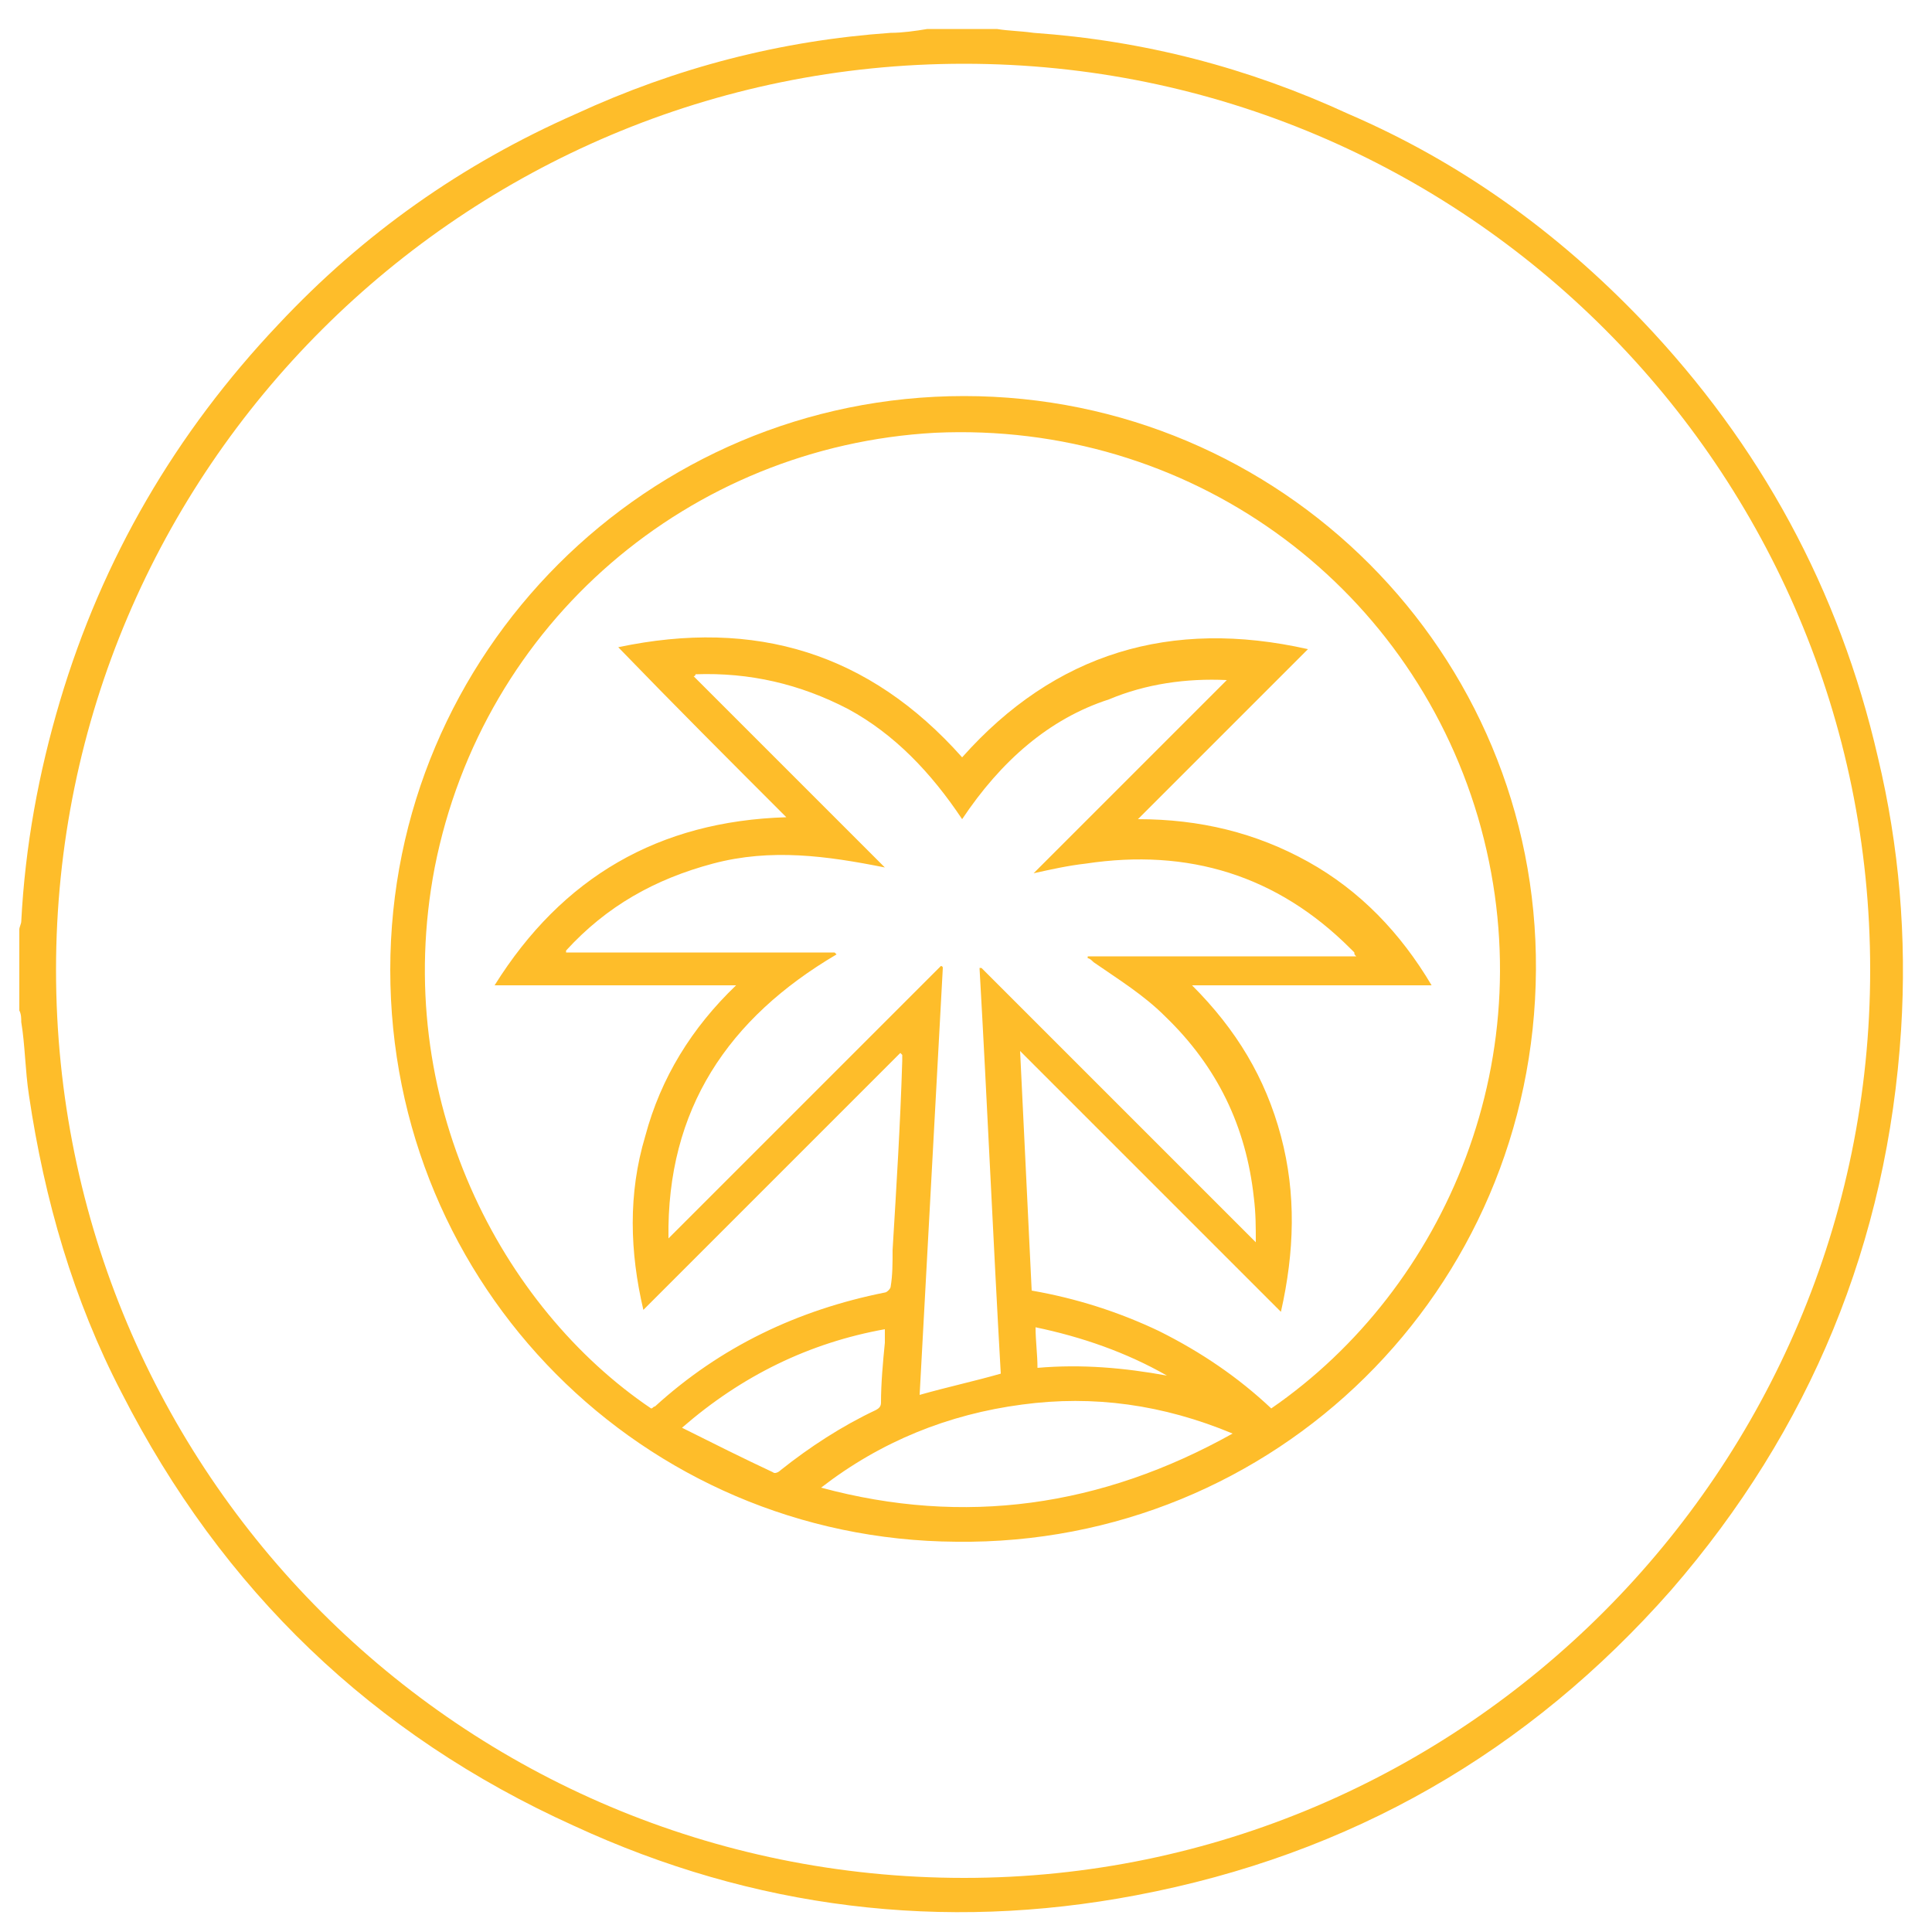 <?xml version="1.0" encoding="UTF-8"?> <svg xmlns="http://www.w3.org/2000/svg" xmlns:xlink="http://www.w3.org/1999/xlink" version="1.1" id="Слой_1" x="0px" y="0px" viewBox="0 0 100 100" style="enable-background:new 0 0 100 100;" xml:space="preserve"> <style type="text/css"> .st0{fill:#FEBD2A;} </style> <path class="st0" d="M51.6,1.5c0.6,0.1,1.2,0.1,1.9,0.2c5.7,0.4,11.1,1.8,16.3,4.2C75.6,8.4,80.6,12,85,16.6 c6.1,6.4,10.2,13.9,12.2,22.6c1.1,4.6,1.5,9.3,1.2,14.1c-0.7,11-4.7,20.7-11.9,29C79.1,90.7,69.9,96,58.8,98.1 c-10,1.9-19.8,0.7-29.1-3.6C19.3,89.8,11.5,82.3,6.3,72.1c-2.5-4.8-4-10-4.8-15.4c-0.2-1.3-0.2-2.6-0.4-3.8c0-0.2,0-0.4-0.1-0.6 c0-1.4,0-2.8,0-4.2c0-0.1,0.1-0.3,0.1-0.4c0.2-3.9,0.9-7.7,2-11.4c2.2-7.4,6-13.9,11.3-19.5c4.4-4.7,9.5-8.3,15.4-10.9 C35,3.5,40.4,2.1,46.1,1.7c0.6,0,1.3-0.1,1.9-0.2H51.6z M96.8,50.2c0-25.9-21-46.9-46.9-46.9s-47,21-47,46.9c0,26,21,47,47,47 C75.7,97.2,96.8,76.1,96.8,50.2"></path> <path class="st0" d="M49.9,20.5c16.4,0,29.7,13.3,29.6,29.7C79.4,66.8,66,80,49.5,79.8c-16.2-0.1-29.3-13.2-29.3-29.6 S33.5,20.5,49.9,20.5 M65.8,72.9c9-6.2,14.3-18.3,10.7-30.6c-3.6-12.2-15-20.5-28.1-19.9C35.7,23.1,25,32.2,22.5,44.9 c-2.3,12,3.5,22.8,11.2,28c0.1,0,0.1-0.1,0.2-0.1c3.4-3.1,7.4-5,11.9-5.9c0.1,0,0.3-0.2,0.3-0.3c0.1-0.6,0.1-1.2,0.1-1.9 c0.2-3.3,0.4-6.5,0.5-9.8c0-0.1,0-0.2,0-0.3l-0.1-0.1c-4.4,4.4-8.9,8.9-13.3,13.3c-0.7-3-0.8-6,0.1-9c0.8-3,2.4-5.6,4.7-7.8H25.6 c3.5-5.6,8.5-8.5,15.1-8.7c-2.9-2.9-5.8-5.8-8.7-8.8c7.1-1.5,13,0.3,17.8,5.7c4.8-5.4,10.8-7.2,17.9-5.6c-2.9,2.9-5.8,5.8-8.8,8.8 c3.2,0,6.1,0.7,8.8,2.2s4.8,3.7,6.4,6.4c-2.1,0-4.1,0-6.2,0c-2,0-4.1,0-6.2,0c2.3,2.3,3.8,4.8,4.6,7.8s0.7,6,0,9.1 c-4.5-4.5-9-9-13.5-13.5c0.2,4.2,0.4,8.3,0.6,12.4c2.3,0.4,4.5,1.1,6.6,2.1C62.2,70,64.1,71.3,65.8,72.9 M49.8,42.4 c-1.6-2.4-3.5-4.4-5.9-5.7c-2.5-1.3-5.1-1.9-7.9-1.8c0,0,0,0.1-0.1,0.1c3.3,3.3,6.6,6.6,9.9,9.9c-3-0.6-5.9-1-8.9-0.2 s-5.5,2.2-7.6,4.5v0.1h13.9l0.1,0.1c-5.6,3.3-8.8,8-8.7,14.7c4.7-4.7,9.4-9.4,14.1-14.1c0,0,0.1,0,0.1,0.1 c-0.4,7.4-0.8,14.7-1.2,22.1c1.4-0.4,2.8-0.7,4.2-1.1c-0.4-7-0.7-14-1.1-21h0.1c4.7,4.7,9.4,9.4,14.2,14.2c0-0.8,0-1.5-0.1-2.3 c-0.4-3.7-1.9-6.8-4.6-9.4c-1.1-1.1-2.4-1.9-3.7-2.8c-0.1-0.1-0.2-0.2-0.3-0.2v-0.1h13.9c-0.1-0.1-0.1-0.1-0.1-0.2 c-0.1-0.1-0.1-0.1-0.2-0.2c-3.8-3.8-8.4-5.2-13.7-4.4c-0.9,0.1-1.8,0.3-2.7,0.5c3.4-3.4,6.7-6.7,10-10c-2.1-0.1-4.2,0.2-6.1,1 C54.3,37.2,51.8,39.4,49.8,42.4 M42.5,77c7.4,2,14.5,1,21.3-2.8c-3.6-1.5-7.2-2-10.9-1.5C49.1,73.2,45.6,74.6,42.5,77 M35.3,73.9 C35.4,74,35.4,74,35.3,73.9c1.6,0.8,3.2,1.6,4.7,2.3c0.1,0.1,0.3,0,0.4-0.1c1.5-1.2,3.2-2.3,4.9-3.1c0.2-0.1,0.3-0.2,0.3-0.4 c0-1,0.1-2.1,0.2-3.1c0-0.2,0-0.4,0-0.7C41.9,69.5,38.4,71.2,35.3,73.9 M53.7,70.8c2.3-0.2,4.5,0,6.7,0.4c-2.1-1.2-4.4-2-6.8-2.5 C53.6,69.4,53.7,70.1,53.7,70.8"></path> </svg> 